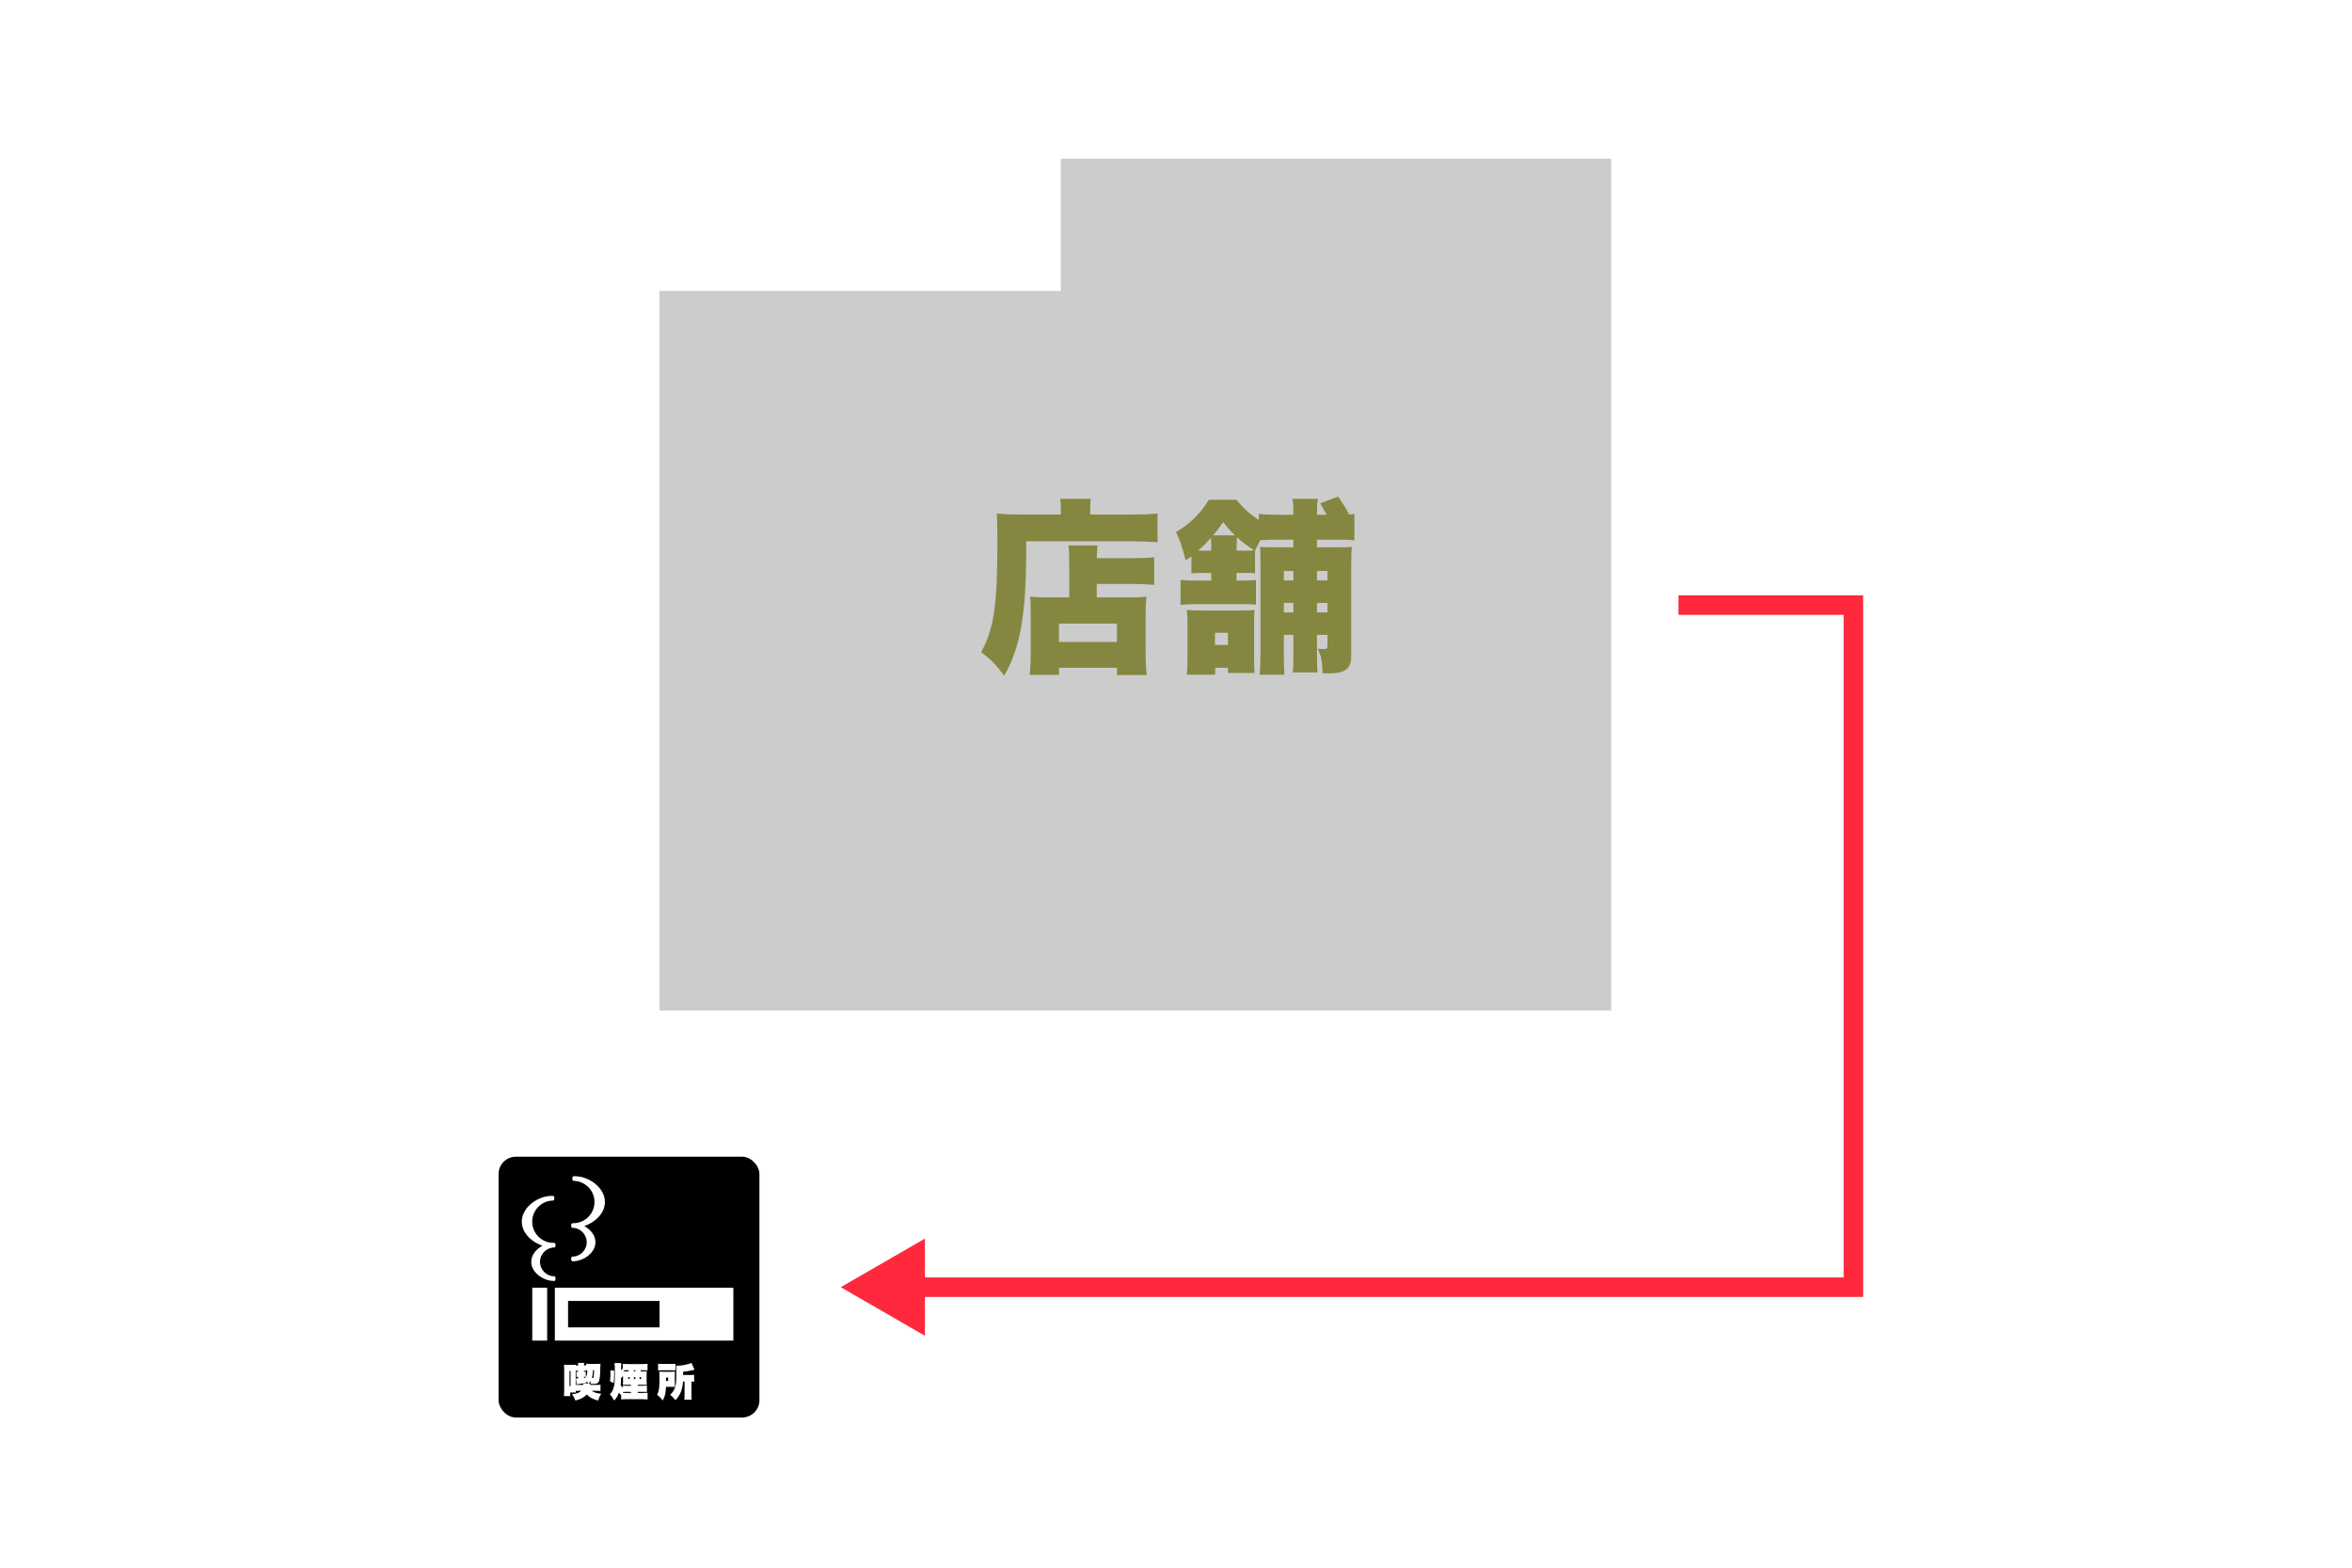 <?xml version="1.0" encoding="UTF-8"?>
<svg id="_レイヤー_2" data-name="レイヤー_2" xmlns="http://www.w3.org/2000/svg" viewBox="0 0 3510 2340">
  <defs>
    <style>
      .cls-1 {
        fill: #ff283c;
      }

      .cls-2 {
        fill: #fff;
      }

      .cls-3 {
        fill: none;
        stroke: #ff283c;
        stroke-width: 29.09px;
      }

      .cls-3, .cls-4 {
        stroke-miterlimit: 10;
      }

      .cls-4 {
        fill: #ccc;
        stroke: #ccc;
        stroke-width: 8.46px;
      }

      .cls-5 {
        fill: #858741;
      }
    </style>
  </defs>
  <g id="_レイヤー_3" data-name="レイヤー_3">
    <rect class="cls-2" width="3510" height="2340"/>
  </g>
  <g id="_レイヤー_1-2" data-name="レイヤー_1">
    <g>
      <g>
        <g id="ON背景_黒_">
          <rect x="744.07" y="1726.56" width="389.26" height="389.26" rx="25.84" ry="25.84"/>
        </g>
        <g id="_分煙">
          <g>
            <path class="cls-2" d="M880.72,2065.02c-.08.35-.16,1.07-.23,2.16h8.29c3.8,0,5.66-.06,7.36-.29v9.4c-1.75-.23-3.74-.29-7.36-.29h-5.78c3.56,2.51,8.41,3.91,14.25,4.26-2.39,3.91-3.39,6.07-4.5,10.22-7.59-1.75-12.38-4.2-17.17-8.93-3.62,4.09-9.28,7.12-16.82,8.99-1.28-3.5-2.57-5.84-5.08-9.4,6.83-.82,11.15-2.39,13.72-5.14h-3.33c-1.58,0-2.92.06-4.96.12,0,1.05.06,1.58.12,2.51-1.34-.12-2.22-.18-3.33-.18h-4.9v5.49h-9.34c.23-2.51.29-4.79.29-7.94v-32.35c0-2.34-.06-4.26-.23-6.66,1.23.18,2.22.23,4.09.23h9.17c1.93,0,3.04-.06,4.26-.23-.06.47-.06.64-.06,1.11h3.68c0-1.69-.06-2.57-.29-3.8h9.17c-.18,1.05-.23,1.58-.23,3.8h.99c.99,0,1.46,0,2.28-.12v-2.34c1.52.18,3.74.29,6.6.29h8.52c2.98,0,5.14-.12,6.25-.29-.18,1.28-.29,2.8-.29,4.44-.12,14.25-.82,20.09-2.74,23.01-1.28,1.87-3.39,2.57-7.71,2.57-.93,0-2.34-.06-3.85-.12-.12-1.99-.18-2.63-.41-4.03-.88,1.4-1.4,2.1-2.57,3.5h2.16ZM849.89,2068.93h1.58v-22.36h-1.58v22.36ZM878.21,2065.02c-1.17-1.63-1.63-2.16-2.86-3.5v2.45c-4.38.82-9.98,1.75-12.61,2.04-.7.12-1.63.23-2.34.41l-.88-8.99c.41.06.64.06.88.06.64,0,1.23,0,2.45-.12v-2.22c-1.28,0-1.87.06-2.69.18v-7.94c.76.12,1.34.18,2.69.18v-1.58h-3.74v21.08c1.69.06,2.74.12,5.14.12h6.13c.06-.88.06-.93.06-1.23s0-.47-.06-.93h7.82ZM873.65,2056.55c2.04-2.86,2.74-5.61,2.86-11.44-.88.06-.93.06-1.46.12v.93c-.82-.12-1.46-.18-2.57-.18h-.99v1.58c1.34,0,1.93-.06,2.69-.18v7.94c-.82-.12-1.4-.18-2.69-.18v1.58l2.16-.18h0ZM884.92,2045.11c-.12,5.14-.53,8.12-1.69,11.68.53.06.82.06.99.06,1.69,0,1.81-.64,2.34-11.74h-1.63,0Z"/>
            <path class="cls-2" d="M927.02,2082.65c-1.17-1.23-2.16-2.34-3.33-3.97-1.87,5.08-3.97,8.64-7.12,11.79-2.34-4.26-3.68-6.19-6.48-9.23,2.51-2.57,4.09-5.31,5.37-8.93,1.69-5.14,2.1-9.46,2.1-22.83,0-10.51-.06-11.91-.53-14.89h10.1c-.18,1.69-.23,3.68-.23,7.12v3.97c.53-.88.82-1.52,1.23-2.86l1.23,1.34v-8.47c2.45.23,4.5.35,7.59.35h21.84c3.21,0,5.31-.12,7.59-.35v9.81c-1.81-.18-3.21-.23-6.13-.23h-4.03v1.75h3.5c2.57,0,3.74-.06,5.49-.18-.18,1.46-.23,2.86-.23,4.79v10.63c0,1.87.06,3.33.23,4.85-1.81-.12-3.21-.18-5.84-.18h-7.59c0,.88-.06,1.4-.06,1.58h7.01c3.21,0,5.14-.06,6.71-.23v9.46c-1.93-.18-3.74-.23-6.71-.23h-7.01v1.69h7.42c3.04,0,5.25-.12,7.3-.29v9.98c-2.22-.23-4.55-.35-7.3-.35h-24.82c-3.15,0-5.25.12-7.3.35v-6.25h0ZM910.26,2061.63c.53-3.39.76-6.42.76-10.57,0-1.81,0-4.32-.06-5.72l5.61.64v3.39c0,6.89-.29,11.74-.99,15.12l-5.31-2.86h0ZM929.82,2053.87c-1.46,1.63-1.63,1.81-2.57,2.69-.19.16-.33.29-.41.41-.06,4.79-.18,7.42-.58,10.92.88,1.05,1.93,2.16,3.33,3.44v-3.04c1.58.18,3.39.23,6.89.23h5.08c-.04-.35-.06-.88-.06-1.58h-6.25c-3.56,0-3.91,0-5.66.12.18-1.52.23-3.04.23-4.9v-8.29h0ZM936.36,2077.51c-3.44,0-4.96,0-6.07.12-.29.64-.41.76-.7,1.46,2.16.12,2.98.12,4.73.12h7.24v-1.69h-5.2ZM935.08,2047.04h2.92v-1.75h-2.51c-2.8,0-4.03,0-5.08.06l1.46,1.69h3.21ZM937.53,2055.56v2.86h2.1v-2.86h-2.1ZM946.06,2045.29v1.75h2.1v-1.75h-2.1ZM946.06,2055.56v2.86h2.1v-2.86h-2.1ZM956.68,2058.42v-2.86h-2.1v2.86h2.1Z"/>
            <path class="cls-2" d="M1007.01,2064.67c0,3.44,0,4.03.12,5.49-1.25-.08-3.41-.12-6.48-.12h-6.77c-.35,9.34-1.52,14.42-4.73,20.32-3.09-3.8-5.02-5.72-8.58-8.35,2.92-5.84,3.62-10.57,3.62-25.17,0-4.73-.06-6.6-.35-9.46,1.87.12,3.33.18,6.36.18h10.45c3.27,0,4.61-.06,6.54-.18-.12,1.58-.18,3.91-.18,6.83v10.45h0ZM982.08,2035.6c1.69.23,3.56.29,7.53.29h10.57c4.26,0,6.07-.06,7.77-.29v9.98c-1.69-.18-3.74-.23-7.18-.23h-11.91c-3.27,0-4.96.06-6.77.23v-9.98ZM997.09,2061.28v-5.08h-3.04v2.04c0,1.63,0,1.81-.06,3.04h3.09ZM1029.84,2052.35c3.27,0,4.32-.06,6.07-.29v10.28c-1.4-.12-2.28-.18-4.03-.18v20.14c0,3.27.06,4.96.35,6.95h-10.98c.23-2.16.35-3.97.35-6.95v-20.14h-2.34c-.35,6.19-1.46,11.39-3.27,15.88-1.75,4.26-3.91,7.42-8,11.97-2.57-3.39-4.38-5.31-7.82-8.12,3.74-3.8,5.31-6.01,6.66-9.4,1.63-4.15,2.39-9.98,2.39-18.51v-9.28c0-3.74-.06-4.67-.23-6.19,5.61,0,9.58-.47,14.95-1.69,3.74-.88,6.42-1.69,7.94-2.45l4.67,10.1c-8.93,2.1-10.74,2.45-17.11,3.09v4.79h10.39,0Z"/>
          </g>
          <g>
            <polygon class="cls-2" points="794.33 1922.11 794.33 2000.45 794.33 2000.94 794.33 2000.94 794.33 2001.03 816.53 2001.03 816.53 1922.11 794.33 1922.11"/>
            <path class="cls-2" d="M828.03,1922.11v78.93h266.39v-78.93h-266.39ZM984.27,1981.3h-136.51v-39.46h136.51v39.46Z"/>
            <path class="cls-2" d="M829.12,1908.5c0-1.92-.79-3.47-1.76-3.47h0c-11.85,0-21.48-9.63-21.48-21.48s9.63-21.48,21.48-21.48v-.02c.95-.05,1.71-1.57,1.71-3.45s-.76-3.4-1.71-3.45v-.02h-1.54c-17.42,0-31.58-14.17-31.58-31.58s14.17-31.58,31.58-31.58v-.11c.84-.26,1.49-1.63,1.49-3.36s-.65-3.1-1.49-3.36v-.11h-2.34c-20.7,0-44.78,16.83-44.78,38.52,0,14.73,11.35,27.17,25.26,33.66,1.82.88,3.65,1.64,5.46,2.28-9.27,4.97-16.61,13.76-16.61,24.06,0,16.01,18.07,28.42,33.6,28.42h.93c.97,0,1.76-1.55,1.76-3.47h0Z"/>
            <path class="cls-2" d="M854.11,1875.67h0c-.97,0-1.76,1.55-1.76,3.47s.79,3.47,1.76,3.47h.93c15.54,0,33.6-12.42,33.6-28.42,0-8.61-5.15-16.13-12.25-21.28-.34-.26-.66-.52-1.02-.77-.05-.03-.09-.05-.14-.09-1.02-.7-2.08-1.37-3.2-1.99,16.27-5.53,30.72-19.26,30.72-35.87,0-21.69-24.07-38.52-44.78-38.52h-2.34v.11c-.84.26-1.49,1.63-1.49,3.36s.62,3.01,1.43,3.32c.02.01.04.04.06.05v.1c17.42,0,31.58,14.17,31.58,31.58s-14.17,31.58-31.58,31.58h-1.54v.02c-.95.05-1.71,1.57-1.71,3.45s.76,3.39,1.71,3.45v.02c11.85,0,21.48,9.64,21.48,21.48s-9.63,21.48-21.48,21.48h0Z"/>
          </g>
        </g>
      </g>
      <g>
        <polyline class="cls-3" points="2504.9 903.18 2765.93 903.18 2765.93 1921.31 1359.07 1921.31"/>
        <polygon class="cls-1" points="1380.29 1848.79 1254.71 1921.3 1380.29 1993.83 1380.29 1848.79"/>
      </g>
      <polygon class="cls-4" points="1587.41 241 1587.41 438.46 988.28 438.46 988.28 1504.19 2400.23 1504.19 2400.23 573.7 2400.23 438.46 2400.23 241 1587.41 241"/>
      <g>
        <path class="cls-5" d="M1583.13,759.1c0-6.14-.28-10.05-1.12-14.52h46.07c-.84,4.19-1.12,8.1-1.12,15.08v8.38h61.15c17.59,0,30.72-.56,39.37-1.68v43c-11.17-.84-26.25-1.4-38.53-1.4h-157.49v12.29c0,96.89-8.94,147.44-32.95,188.2-11.45-15.64-20.1-24.57-34.35-34.9,18.99-34.07,24.29-70.65,24.29-163.63,0-20.94-.28-33.51-.84-43.28,10.89.84,22.9,1.4,36.86,1.4h58.64v-8.94ZM1595.7,844.54c0-16.2-.28-22.9-1.12-30.44h43.28c-.56,5.58-.84,9.77-1.12,18.99h54.17c15.64,0,24.85-.56,31.55-1.4v41.33c-9.49-.84-19.83-1.4-30.16-1.4h-55.57v20.1h48.59c12.57,0,18.71-.28,25.69-1.12-1.12,10.33-1.4,18.43-1.4,31.27v47.47c0,18.15.56,28.2,1.68,38.26h-44.4v-10.89h-86.56v10.61h-43.84c1.12-8.1,1.68-20.1,1.68-35.46v-56.13c0-10.61-.28-18.15-.84-25.13,7.26.84,13.4,1.12,25.41,1.12h32.95v-47.19ZM1580.34,958.19h86.56v-27.37h-86.56v27.37Z"/>
        <path class="cls-5" d="M1794.49,855.16c-8.38,0-12.01.28-16.47.56v-25.41c-3.35,2.51-4.47,3.35-8.66,6.14-5.31-20.94-8.38-29.6-14.24-42.44,19.83-11.17,36.58-27.64,48.87-48.03h41.33c8.38,10.89,18.15,20.1,33.23,30.16v-9.21c8.1,1.12,15.36,1.4,28.76,1.4h22.9v-2.23c0-10.33-.28-15.64-1.4-21.5h37.98c-1.12,5.86-1.4,10.89-1.4,21.5v2.23h14.52q-2.23-4.19-9.77-17.03l26.81-10.05c7.26,10.33,12.01,17.87,16.47,26.81,3.07-.28,4.19-.56,7.82-.84v39.37c-7.54-.84-12.01-1.12-22.62-1.12h-33.23v11.45h27.92c13.96,0,18.43,0,24.01-.56-.56,7.54-.84,13.12-.84,30.16v132.64c0,19.27-8.94,25.97-34.07,25.97-.84,0-3.63,0-8.66-.28-.56-18.43-1.96-25.13-7.26-36.58,5.31.56,7.26.56,8.94.56,4.75,0,5.58-.84,5.58-6.14v-15.08h-15.64v29.04c0,14.24.28,19.83.84,27.09h-36.86c.56-6.7.84-13.12.84-26.25v-29.88h-14.24v27.09c0,18.15.28,23.74.84,32.39h-37.14c1.12-9.77,1.4-17.03,1.4-32.39v-128.45c0-17.59,0-22.34-.84-29.88,7.26.56,12.29.56,29.32.56h20.66v-11.45h-22.9c-10.89,0-19.55.28-26.53.84l-7.82,15.36v34.07c-4.19-.56-6.98-.56-15.64-.56h-12.01v11.45h6.7c11.17,0,16.47-.28,22.34-.84v36.86c-6.42-.84-8.38-.84-22.34-.84h-67.3c-9.77,0-15.92.28-22.9,1.12v-37.42c6.42.84,12.57,1.12,22.9,1.12h22.9v-11.45h-13.12ZM1832.47,1004.55v-7.82h-18.99v10.33h-42.44c.84-6.7,1.12-12.29,1.12-23.18v-51.38c0-9.21-.28-15.08-1.12-22.06,5.86.56,13.12.84,23.46.84h56.41c10.61,0,15.92-.28,21.22-.84-.28,4.75-.56,9.21-.56,18.99v56.96c0,9.49.28,13.12.84,18.15h-39.93ZM1807.62,821.93c0-12.57-.28-14.8-.56-18.99-7.26,8.1-11.73,12.57-18.99,18.99h19.55ZM1842.8,799.03c-7.26-6.98-10.61-11.17-17.31-19.83-6.14,8.94-8.94,12.57-15.08,19.83h32.39ZM1813.2,962.66h19.27v-18.15h-19.27v18.15ZM1857.04,821.93c8.1,0,11.17,0,14.52-.56-13.68-9.21-17.03-11.73-25.41-19.27-.56,4.47-.56,7.54-.84,19.83h11.73ZM1915.96,852.36v13.96h14.24v-13.96h-14.24ZM1930.2,899.83h-14.24v14.24h14.24v-14.24ZM1965.39,866.32h15.64v-13.96h-15.64v13.96ZM1981.02,914.07v-14.24h-15.64v14.24h15.64Z"/>
      </g>
    </g>
  </g>
</svg>